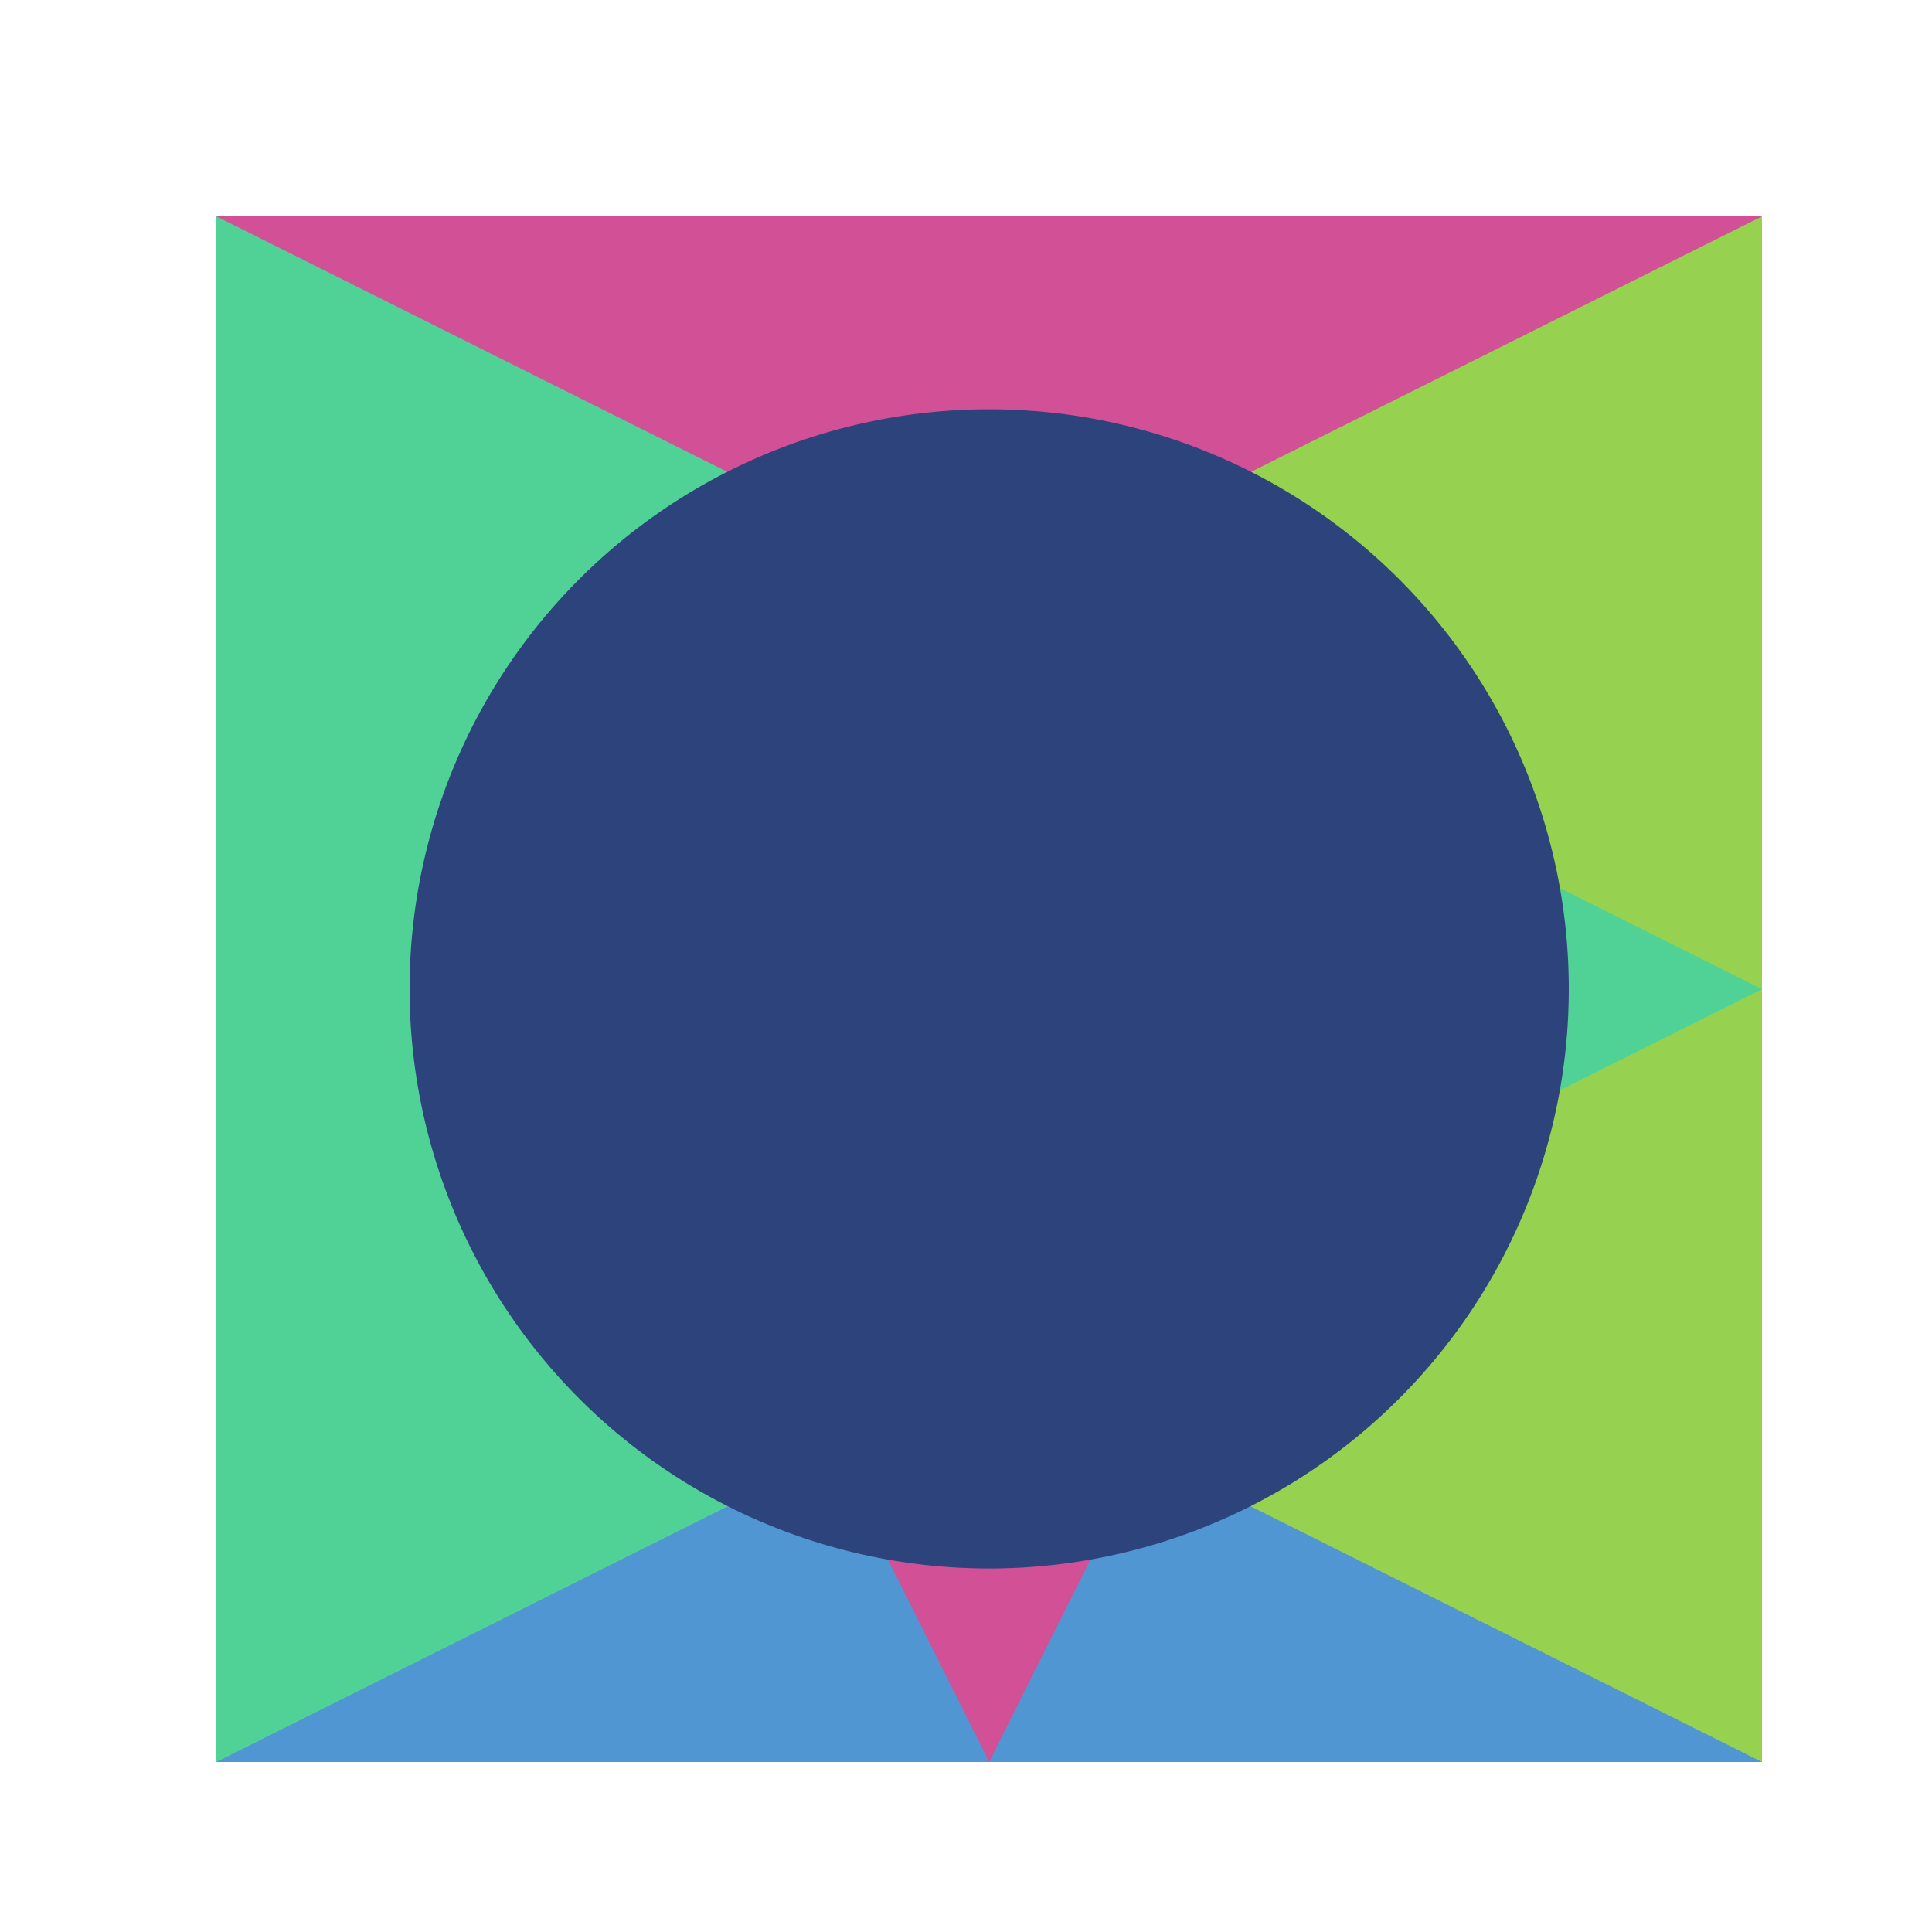 <!--

Generated by DrawGPT.
Free, open source, AI generated images in SVG, PNG, and HTML Canvas format.
https://drawgpt.ai

Created: 2023-09-26T23:03:34.745Z
Link: https://drawgpt.ai/prompt/69404/

-->
<svg xmlns="http://www.w3.org/2000/svg" xmlns:xlink="http://www.w3.org/1999/xlink" width="500" height="500"><defs/><g><path fill="rgb(123, 45, 67)" stroke="none" paint-order="stroke fill markers" d=" M 456 256 A 200 200 0 1 1 456 255.8"/><path fill="rgb(210, 120, 80)" stroke="none" paint-order="stroke fill markers" d=" M 436 256 A 180 180 0 1 1 436 255.82"/><path fill="rgb(80, 150, 210)" stroke="none" paint-order="stroke fill markers" d=" M 256 56 L 56 456 L 456 456 Z"/><path fill="rgb(210, 80, 150)" stroke="none" paint-order="stroke fill markers" d=" M 256 456 L 56 56 L 456 56 Z"/><path fill="rgb(150, 210, 80)" stroke="none" paint-order="stroke fill markers" d=" M 56 256 L 456 56 L 456 456 Z"/><path fill="rgb(80, 210, 150)" stroke="none" paint-order="stroke fill markers" d=" M 456 256 L 56 56 L 56 456 Z"/><path fill="rgb(45, 67, 123)" stroke="none" paint-order="stroke fill markers" d=" M 406 256 A 150 150 0 1 1 406 255.85"/></g></svg>
